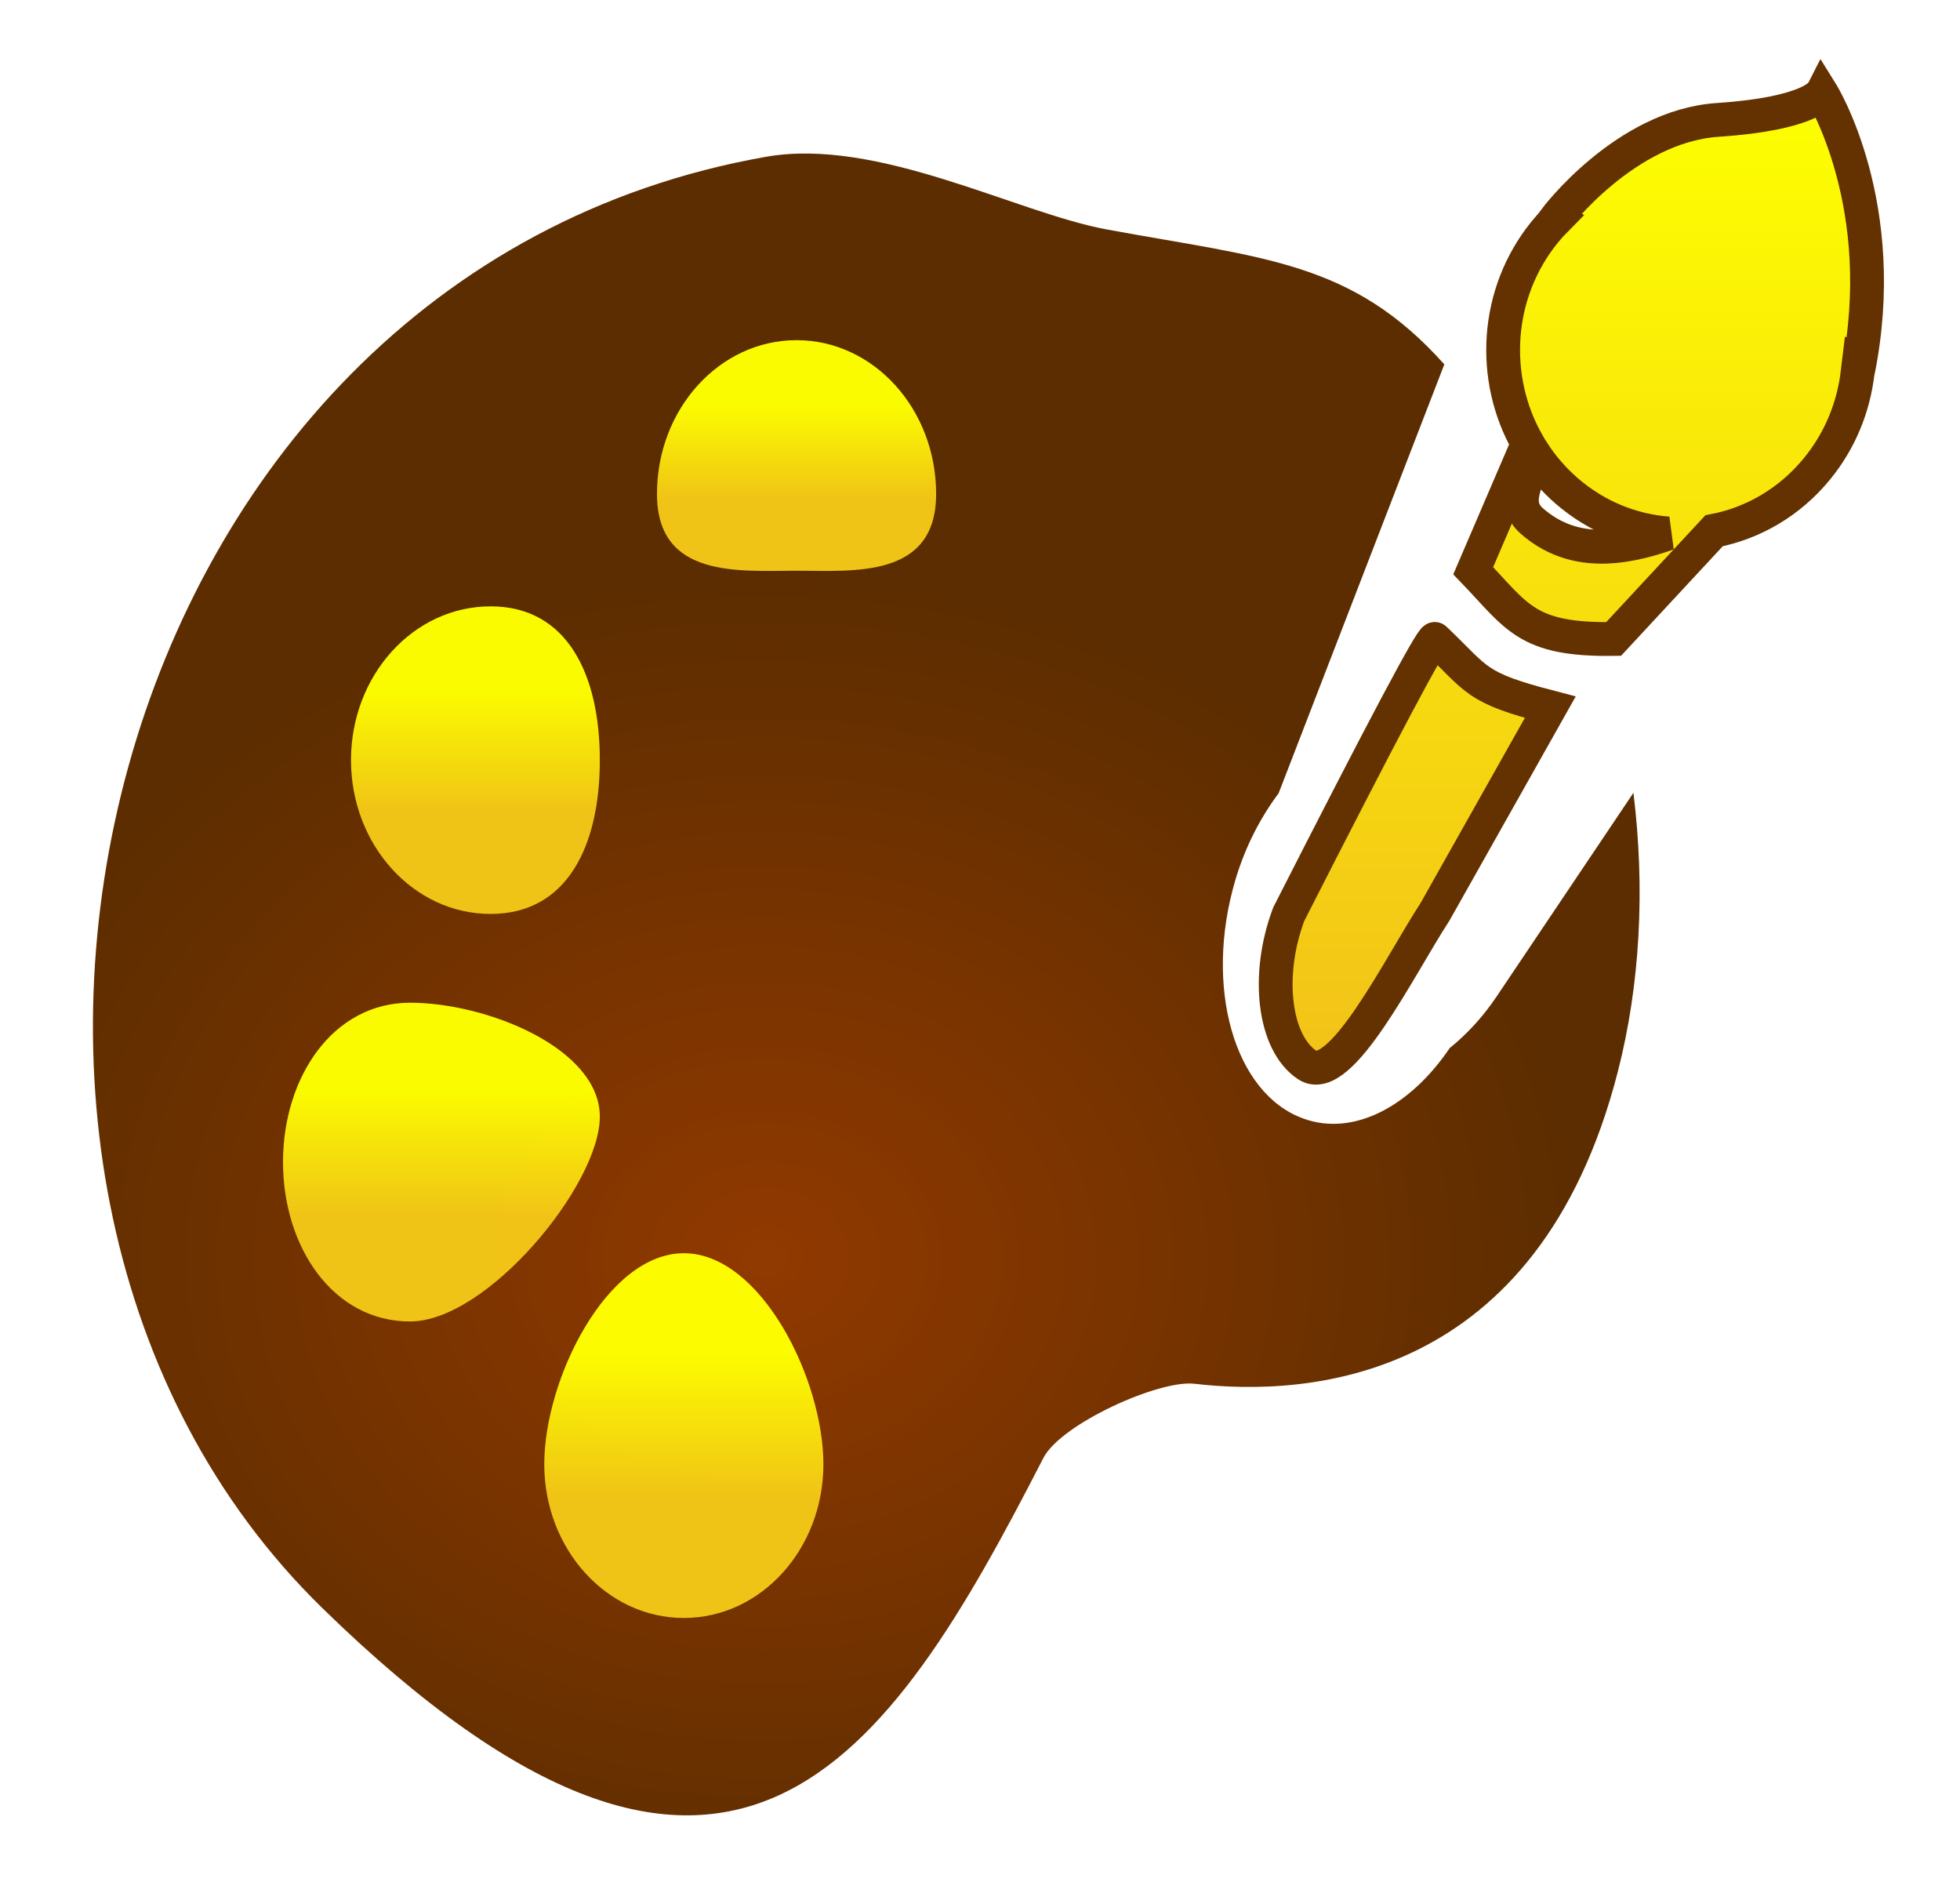 <?xml version="1.0" encoding="UTF-8"?>
<svg width="58px" height="56px" viewBox="0 0 58 56" version="1.1" xmlns="http://www.w3.org/2000/svg" xmlns:xlink="http://www.w3.org/1999/xlink">
    <!-- Generator: Sketch 48.1 (47250) - http://www.bohemiancoding.com/sketch -->
    <title>ico_paint</title>
    <desc>Created with Sketch.</desc>
    <defs>
        <filter x="-5.7%" y="-7.6%" width="112.4%" height="113.3%" filterUnits="objectBoundingBox" id="filter-1">
            <feOffset dx="0" dy="0" in="SourceAlpha" result="shadowOffsetOuter1"></feOffset>
            <feGaussianBlur stdDeviation="1" in="shadowOffsetOuter1" result="shadowBlurOuter1"></feGaussianBlur>
            <feColorMatrix values="0 0 0 0 0   0 0 0 0 0   0 0 0 0 0  0 0 0 0.5 0" type="matrix" in="shadowBlurOuter1" result="shadowMatrixOuter1"></feColorMatrix>
            <feMerge>
                <feMergeNode in="shadowMatrixOuter1"></feMergeNode>
                <feMergeNode in="SourceGraphic"></feMergeNode>
            </feMerge>
        </filter>
        <radialGradient cx="50%" cy="60.23%" fx="50%" fy="60.23%" r="39.77%" gradientTransform="translate(0.5,0.602),scale(1,0.931),rotate(90),scale(1,1.164),translate(-0.5,-0.602)" id="radialGradient-2">
            <stop stop-color="#913900" offset="0%"></stop>
            <stop stop-color="#5C2D00" offset="100%"></stop>
        </radialGradient>
        <linearGradient x1="50%" y1="28.117%" x2="50%" y2="67.382%" id="linearGradient-3">
            <stop stop-color="#FEFF00" stop-opacity="0.979" offset="0%"></stop>
            <stop stop-color="#F3C617" stop-opacity="0.979" offset="100%"></stop>
        </linearGradient>
        <linearGradient x1="50%" y1="0%" x2="50%" y2="100%" id="linearGradient-4">
            <stop stop-color="#FDFF00" offset="0%"></stop>
            <stop stop-color="#F2C119" offset="100%"></stop>
        </linearGradient>
    </defs>
    <g id="index" stroke="none" stroke-width="1" fill="none" fill-rule="evenodd" transform="translate(-760, -15)">
        <g id="ico_paint" transform="translate(759, 14)">
            <g id="paint">
                <rect id="Rectangle-18" x="0" y="0" width="60" height="60"></rect>
                <g id="paint-palette-and-brush" filter="url(#filter-1)" transform="translate(3.75, 3.75)">
                    <path d="M41.535,26.736 C41.133,27.334 40.66,27.845 40.15,28.257 C38.979,29.985 37.305,30.882 35.82,30.343 C33.769,29.605 32.869,26.442 33.809,23.277 C34.104,22.284 34.557,21.428 35.087,20.718 L38.558,11.734 L39.99,8.03 C37.257,4.972 34.658,4.897 30,4.038 C27.324,3.545 23.233,1.306 19.921,1.888 C0.012,5.388 -6.13,32.226 6.79,44.827 C18.88,56.622 23.543,49.306 28.125,40.385 C28.644,39.376 31.552,38.065 32.598,38.189 C35.932,38.579 42.758,38.167 45.124,28.958 C45.786,26.378 45.936,23.544 45.586,20.706 L41.535,26.736 Z" id="Shape" fill="url(#radialGradient-2)" fill-rule="nonzero"></path>
                    <path d="M11.767,15.189 C14.049,15.189 15,17.227 15,19.739 C15,22.253 14.049,24.289 11.767,24.289 C9.486,24.289 7.637,22.252 7.637,19.739 C7.637,17.226 9.486,15.189 11.767,15.189 Z" id="Path" fill="url(#linearGradient-3)"></path>
                    <path d="M9.384,36.346 C7.104,36.346 5.625,34.143 5.625,31.631 C5.625,29.118 7.103,26.916 9.384,26.916 C11.666,26.916 15,28.269 15,30.288 C15,32.308 11.666,36.346 9.384,36.346 Z" id="Path" fill="url(#linearGradient-3)"></path>
                    <path d="M17.486,45.118 C15.204,45.118 13.356,43.081 13.356,40.569 C13.356,38.055 15.205,34.327 17.486,34.327 C19.767,34.327 21.616,38.055 21.616,40.569 C21.616,43.081 19.767,45.118 17.486,45.118 Z" id="Path" fill="url(#linearGradient-3)"></path>
                    <path d="M20.821,14.135 C19.143,14.135 16.691,14.378 16.691,11.864 C16.691,9.352 18.54,7.314 20.821,7.314 C23.102,7.314 24.952,9.352 24.952,11.864 C24.952,14.378 22.5,14.135 20.821,14.135 Z" id="Path" fill="url(#linearGradient-3)"></path>
                    <path d="M47.972,12.953 L45,16.154 C42.407,16.193 42.143,15.481 40.845,14.135 L42.461,10.374 C41.358,8.445 41.488,5.928 42.963,4.113 C43.07,3.981 43.182,3.857 43.298,3.74 L43.275,3.728 C43.275,3.728 45.337,0.981 48.083,0.797 C50.832,0.614 51.156,0 51.156,0 C51.156,0 53.234,3.338 52.222,8.282 L52.22,8.28 C52.099,9.287 51.709,10.271 51.031,11.104 C50.217,12.107 49.127,12.73 47.972,12.953 Z M46.613,13.033 C45.547,12.953 44.495,12.539 43.613,11.775 C43.23,11.443 42.904,11.067 42.636,10.659 C42.546,11.409 41.929,12.095 42.581,12.665 C43.761,13.698 45.197,13.532 46.613,13.033 Z M35.936,28.761 C34.95,28.111 34.704,26.111 35.386,24.297 C38.189,18.792 39.631,16.077 39.712,16.154 C41.008,17.388 40.877,17.587 43.125,18.173 L39.712,24.231 C38.675,25.817 36.922,29.412 35.936,28.761 Z" id="Combined-Shape" stroke="#643100" fill="url(#linearGradient-4)" fill-rule="nonzero"></path>
                </g>
            </g>
        </g>
    </g>
</svg>